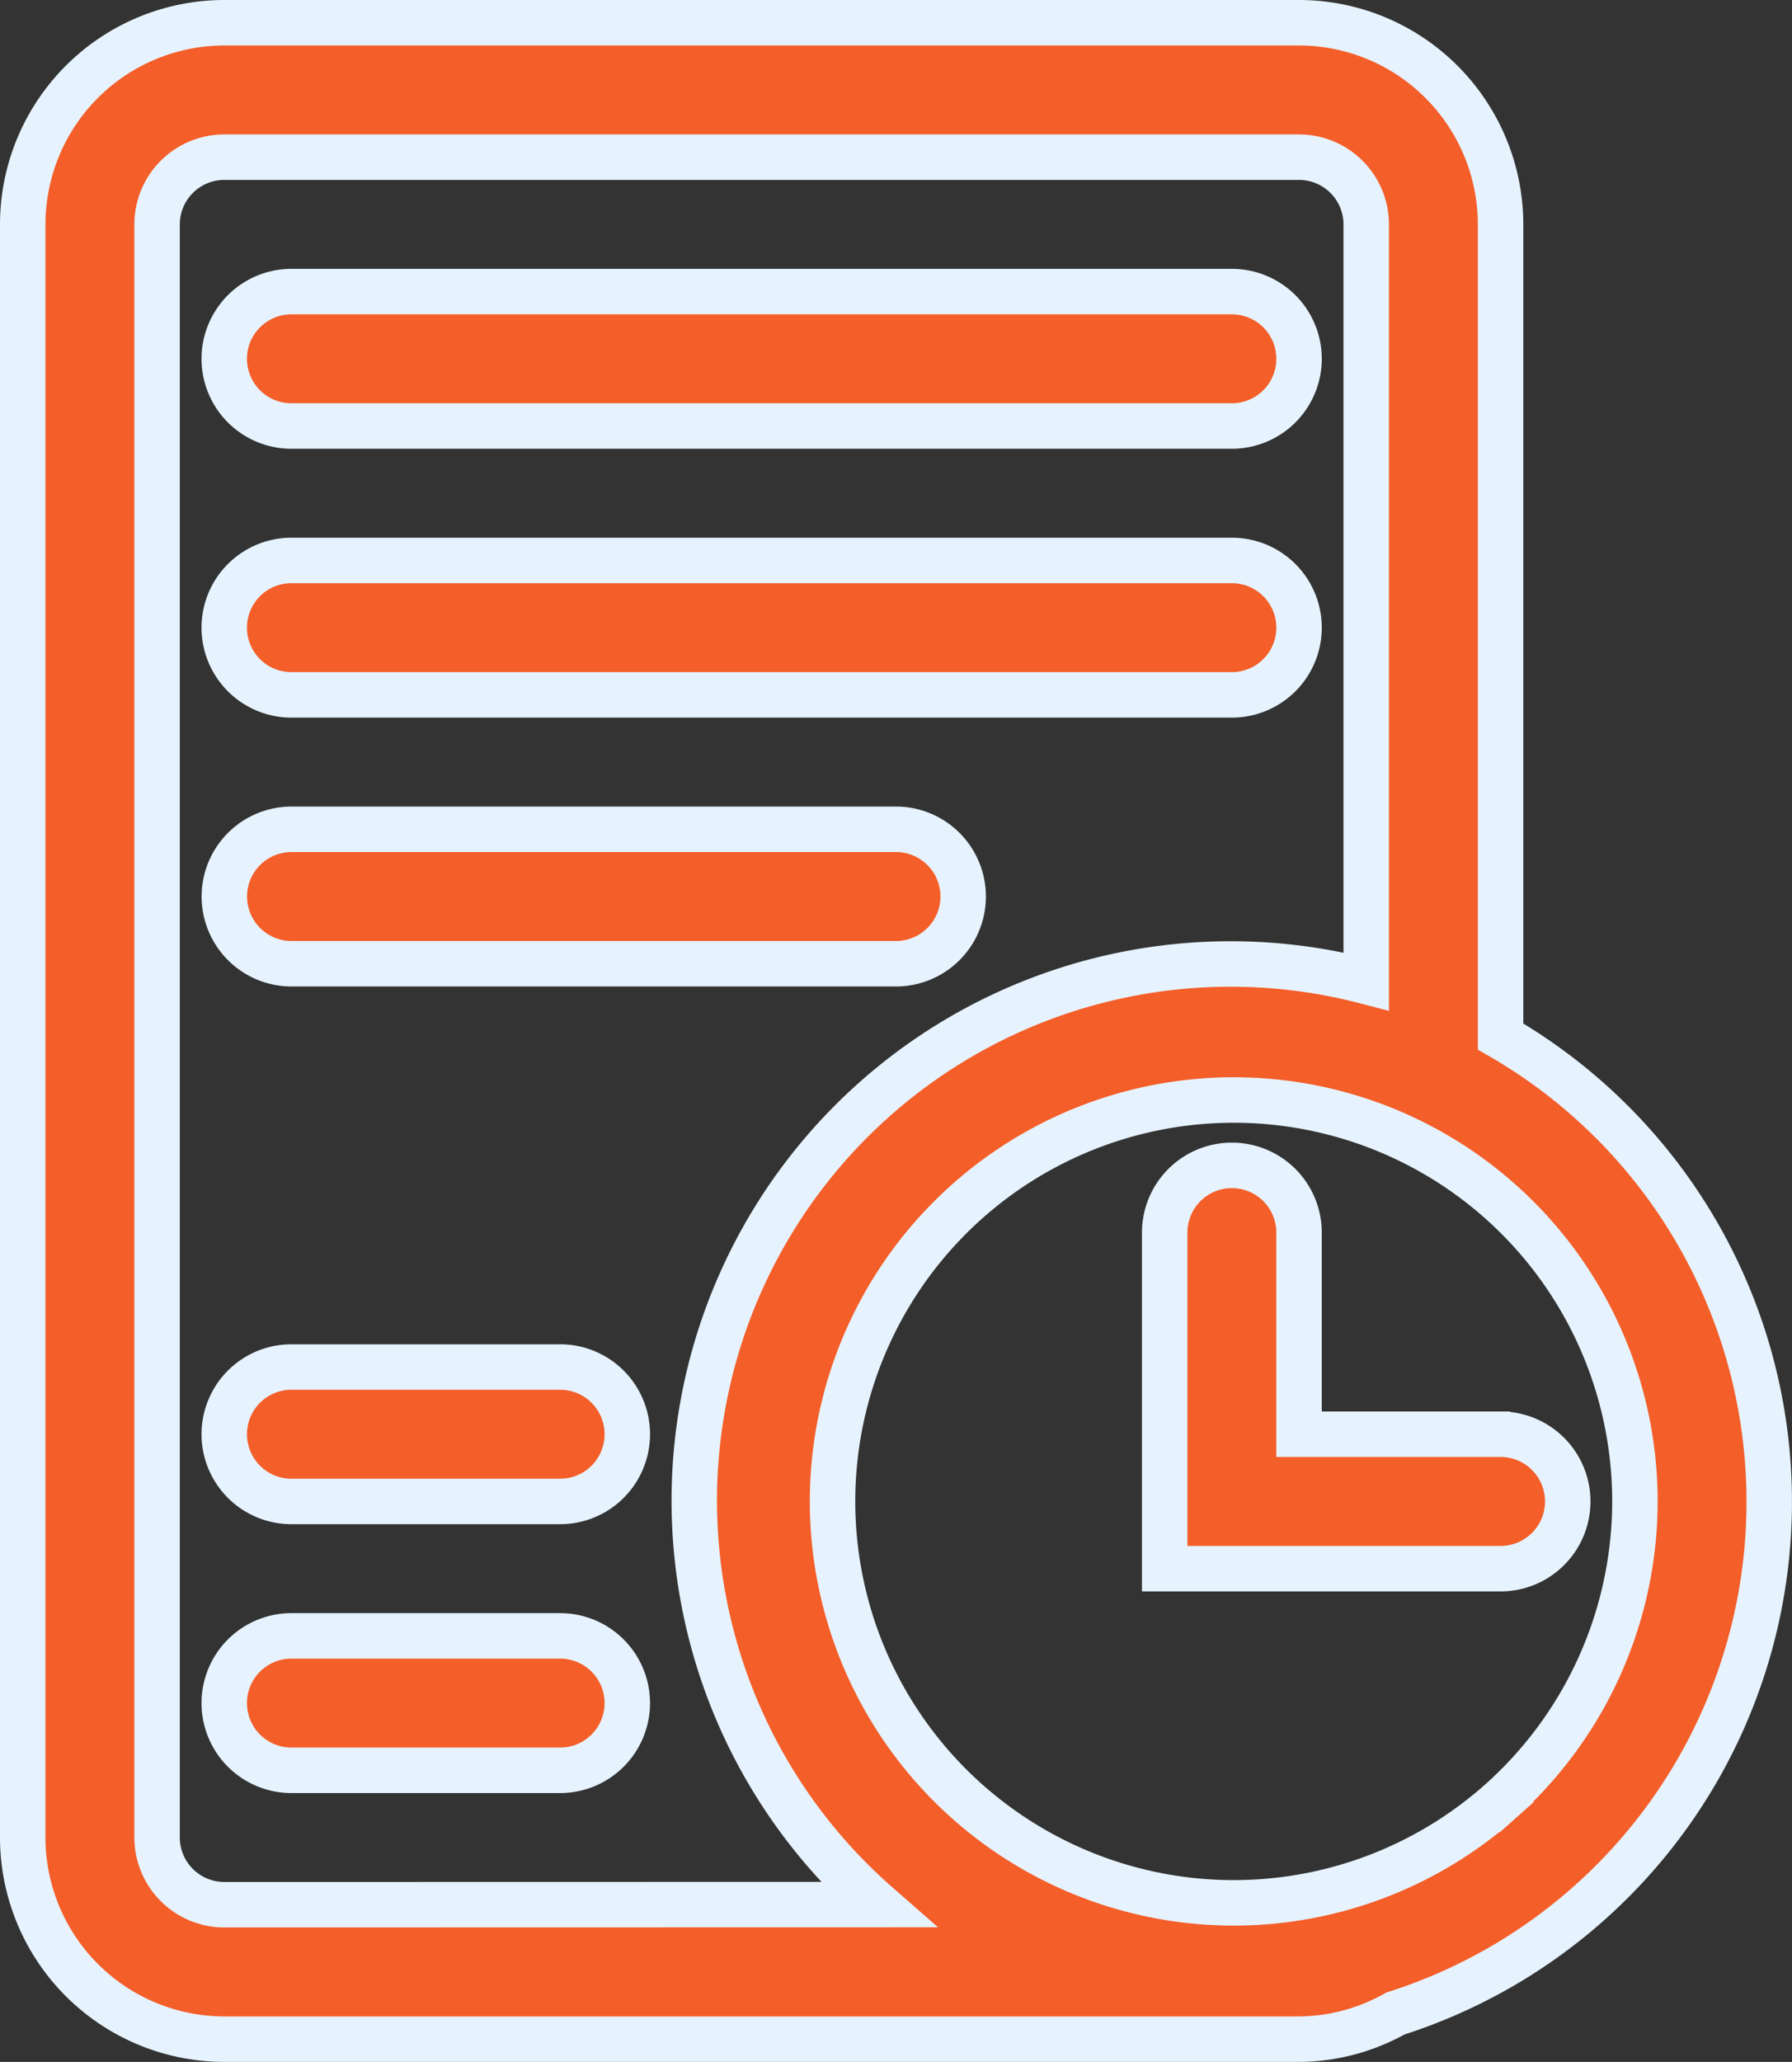 <svg xmlns="http://www.w3.org/2000/svg" width="39.428" height="45.34" viewBox="0 0 39.428 45.34">
  <rect x="0" y="0" width="39.428" height="45.34" fill="#333333" stroke="none"/>
  <g id="noun-assigned-2013027" transform="translate(-157 -17)">
    <path id="Path_88826" data-name="Path 88826" d="M190.016,39.792V21.934a4.439,4.439,0,0,0-4.434-4.434H161.934a4.439,4.439,0,0,0-4.434,4.434V57.406a4.439,4.439,0,0,0,4.434,4.434h23.648a4.376,4.376,0,0,0,2.12-.564,11.81,11.81,0,0,0,2.314-21.484ZM161.934,58.884a1.48,1.48,0,0,1-1.478-1.478V21.934a1.48,1.48,0,0,1,1.478-1.478h23.648a1.48,1.48,0,0,1,1.478,1.478V38.581a11.8,11.8,0,0,0-10.751,20.3Zm28.082-2.277a8.827,8.827,0,1,1,2.956-6.591,8.846,8.846,0,0,1-2.956,6.591Z" transform="translate(0 0)" fill="#f45e29" stroke="#e6f3ff" stroke-width="1"/>
    <path id="Path_88827" data-name="Path 88827" d="M232.17,90.456H211.478a1.478,1.478,0,0,1,0-2.956H232.17a1.478,1.478,0,0,1,0,2.956Z" transform="translate(-48.066 -64.088)" fill="#f45e29" stroke="#e6f3ff" stroke-width="1"/>
    <path id="Path_88828" data-name="Path 88828" d="M224.78,230.456h-13.3a1.478,1.478,0,0,1,0-2.956h13.3a1.478,1.478,0,0,1,0,2.956Z" transform="translate(-48.066 -192.264)" fill="#f45e29" stroke="#e6f3ff" stroke-width="1"/>
    <path id="Path_88829" data-name="Path 88829" d="M217.39,370.456h-5.912a1.478,1.478,0,0,1,0-2.956h5.912a1.478,1.478,0,1,1,0,2.956Z" transform="translate(-48.066 -320.44)" fill="#f45e29" stroke="#e6f3ff" stroke-width="1"/>
    <path id="Path_88830" data-name="Path 88830" d="M217.39,440.456h-5.912a1.478,1.478,0,1,1,0-2.956h5.912a1.478,1.478,0,1,1,0,2.956Z" transform="translate(-48.066 -384.528)" fill="#f45e29" stroke="#e6f3ff" stroke-width="1"/>
    <path id="Path_88831" data-name="Path 88831" d="M232.17,160.456H211.478a1.478,1.478,0,0,1,0-2.956H232.17a1.478,1.478,0,0,1,0,2.956Z" transform="translate(-48.066 -128.176)" fill="#f45e29" stroke="#e6f3ff" stroke-width="1"/>
    <path id="Path_88832" data-name="Path 88832" d="M462.39,323.868H455v-7.39a1.478,1.478,0,1,1,2.956,0v4.434h4.434a1.478,1.478,0,0,1,0,2.956Z" transform="translate(-272.374 -272.374)" fill="#f45e29" stroke="#e6f3ff" stroke-width="1"/>
  </g>
</svg>
